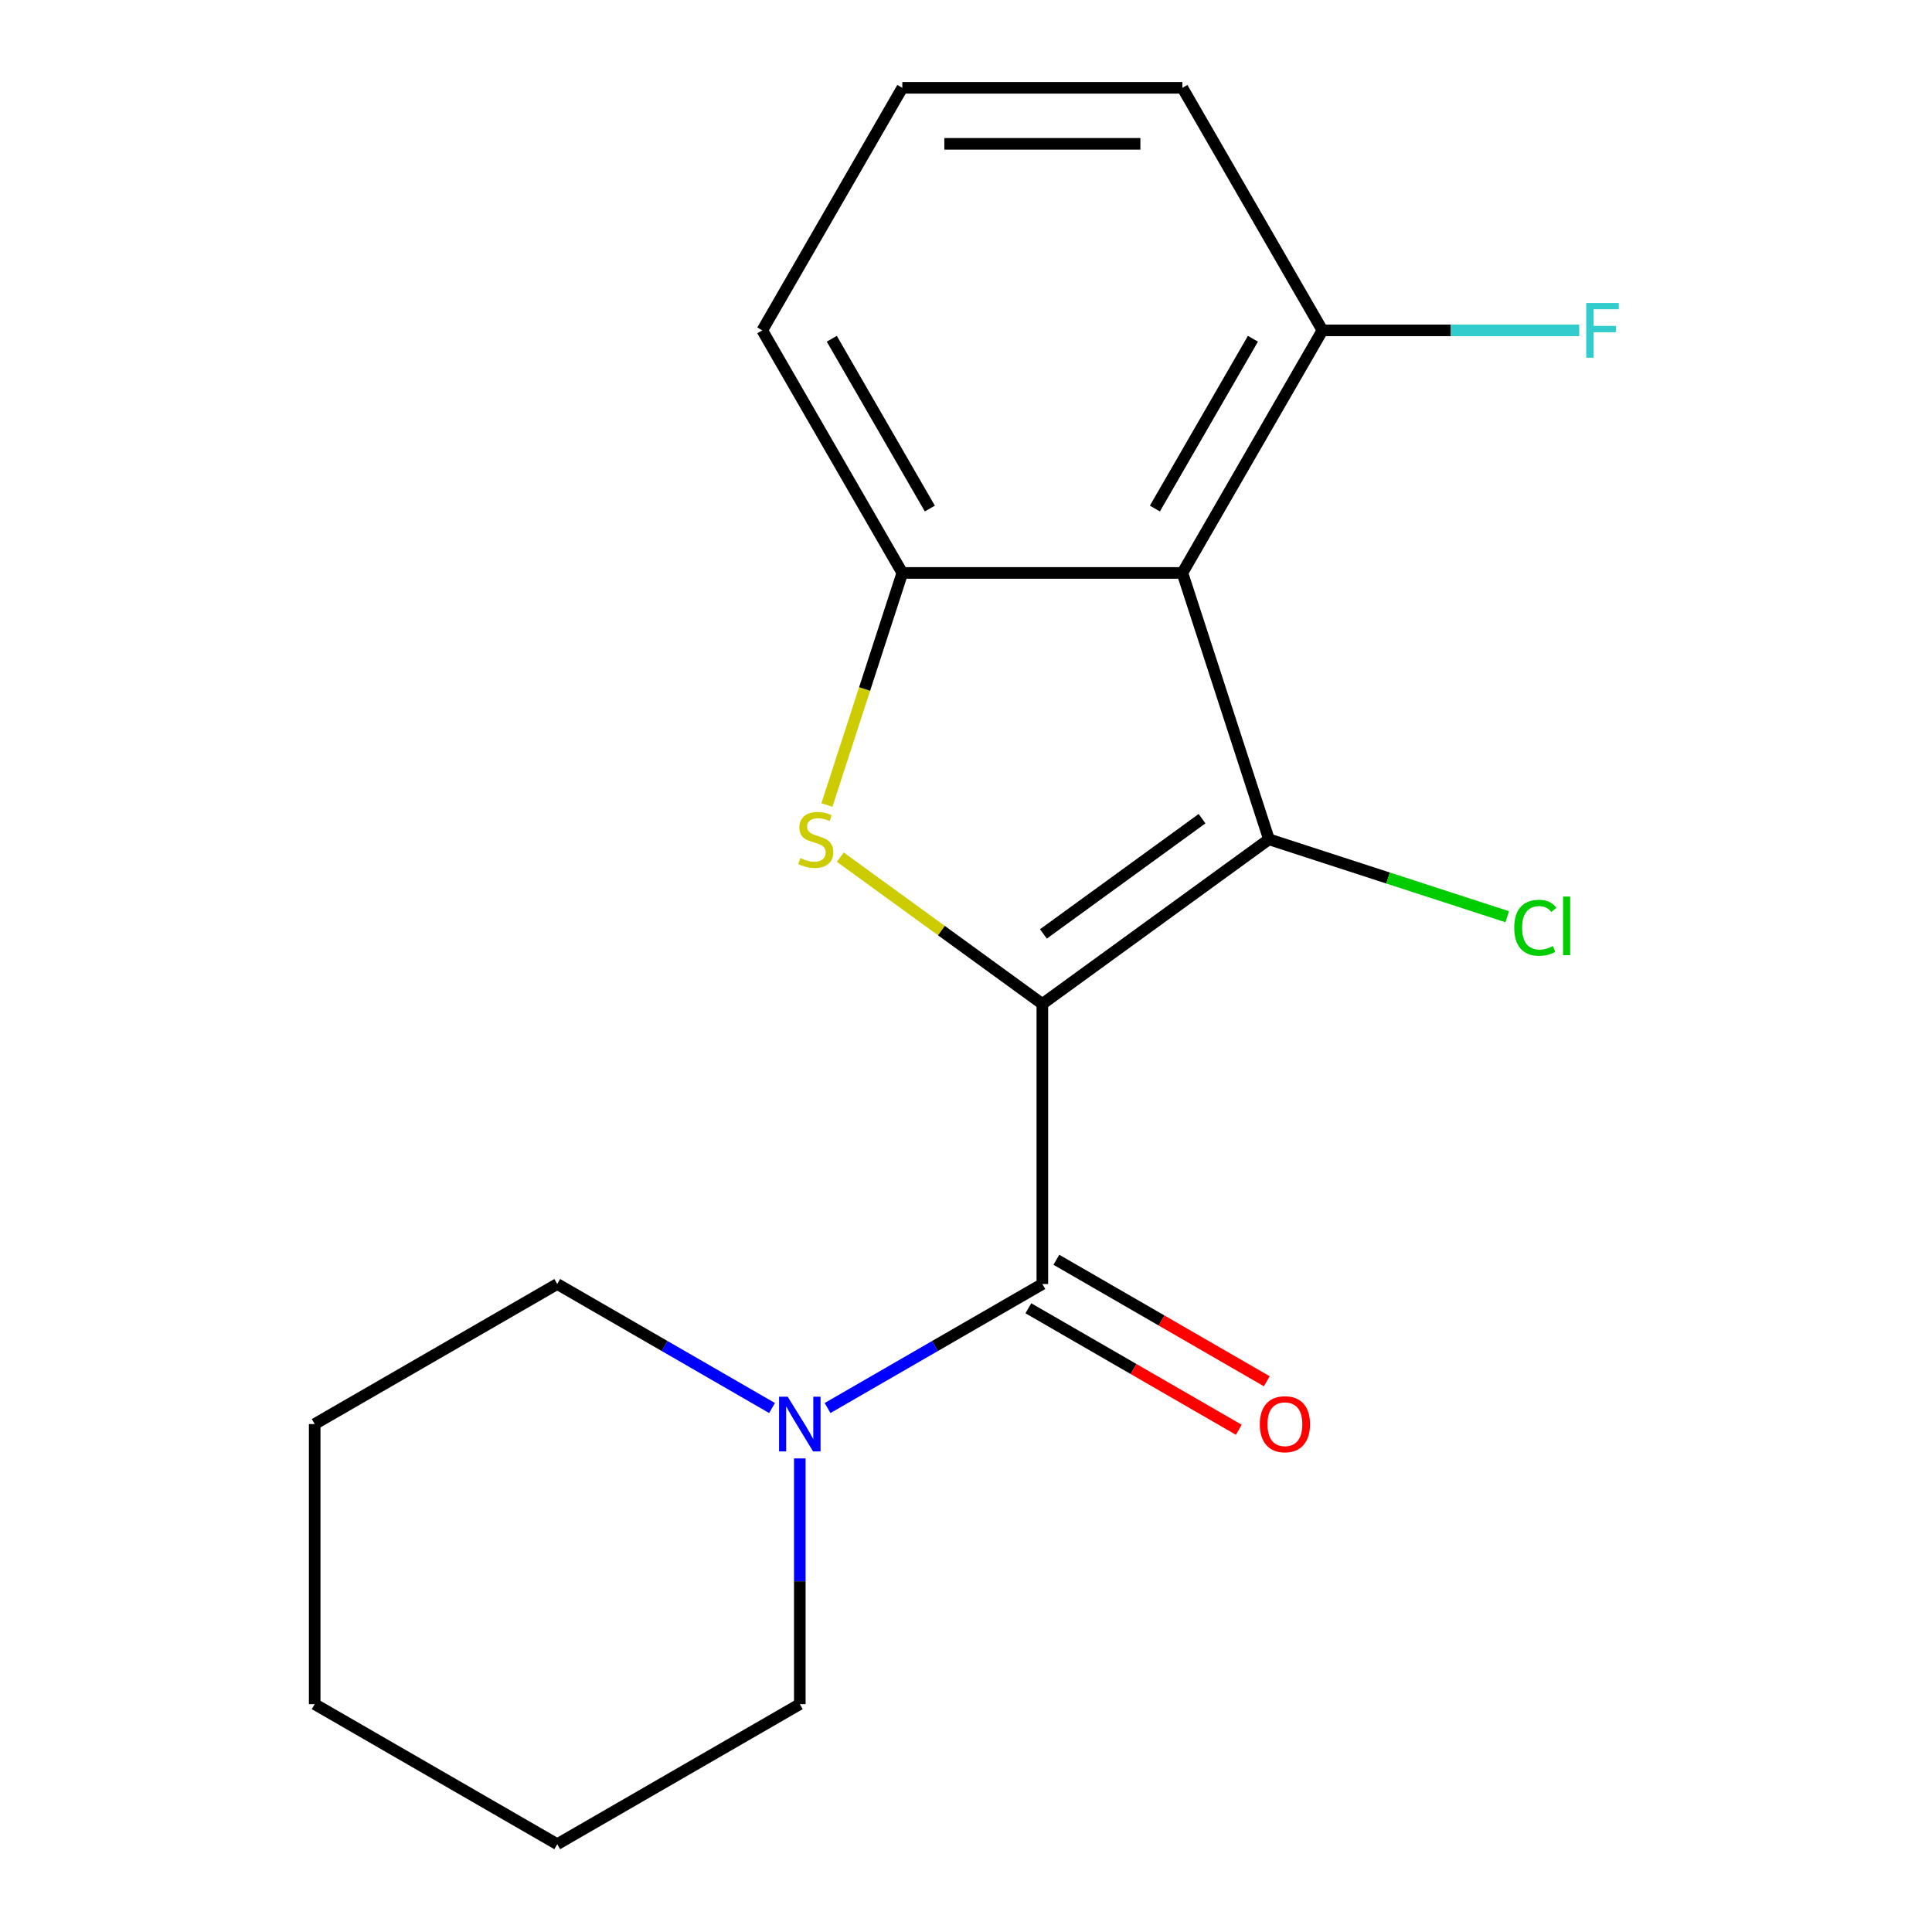 <?xml version='1.0' encoding='iso-8859-1'?>
<svg version='1.1' baseProfile='full'
              xmlns='http://www.w3.org/2000/svg'
                      xmlns:rdkit='http://www.rdkit.org/xml'
                      xmlns:xlink='http://www.w3.org/1999/xlink'
                  xml:space='preserve'
width='1000px' height='1000px' viewBox='0 0 1000 1000'>
<!-- END OF HEADER -->
<rect style='opacity:1.0;fill:#FFFFFF;stroke:none' width='1000' height='1000' x='0' y='0'> </rect>
<path class='bond-0' d='M 539.524,519.636 L 656.807,434.424' style='fill:none;fill-rule:evenodd;stroke:#000000;stroke-width:6px;stroke-linecap:butt;stroke-linejoin:miter;stroke-opacity:1' />
<path class='bond-0' d='M 540.074,483.397 L 622.173,423.749' style='fill:none;fill-rule:evenodd;stroke:#000000;stroke-width:6px;stroke-linecap:butt;stroke-linejoin:miter;stroke-opacity:1' />
<path class='bond-1' d='M 539.524,519.636 L 487.235,481.645' style='fill:none;fill-rule:evenodd;stroke:#000000;stroke-width:6px;stroke-linecap:butt;stroke-linejoin:miter;stroke-opacity:1' />
<path class='bond-1' d='M 487.235,481.645 L 434.945,443.655' style='fill:none;fill-rule:evenodd;stroke:#CCCC00;stroke-width:6px;stroke-linecap:butt;stroke-linejoin:miter;stroke-opacity:1' />
<path class='bond-3' d='M 539.524,519.636 L 539.524,664.606' style='fill:none;fill-rule:evenodd;stroke:#000000;stroke-width:6px;stroke-linecap:butt;stroke-linejoin:miter;stroke-opacity:1' />
<path class='bond-2' d='M 656.807,434.424 L 612.009,296.55' style='fill:none;fill-rule:evenodd;stroke:#000000;stroke-width:6px;stroke-linecap:butt;stroke-linejoin:miter;stroke-opacity:1' />
<path class='bond-8' d='M 656.807,434.424 L 718.473,454.461' style='fill:none;fill-rule:evenodd;stroke:#000000;stroke-width:6px;stroke-linecap:butt;stroke-linejoin:miter;stroke-opacity:1' />
<path class='bond-8' d='M 718.473,454.461 L 780.138,474.497' style='fill:none;fill-rule:evenodd;stroke:#00CC00;stroke-width:6px;stroke-linecap:butt;stroke-linejoin:miter;stroke-opacity:1' />
<path class='bond-4' d='M 428.007,416.68 L 447.523,356.615' style='fill:none;fill-rule:evenodd;stroke:#CCCC00;stroke-width:6px;stroke-linecap:butt;stroke-linejoin:miter;stroke-opacity:1' />
<path class='bond-4' d='M 447.523,356.615 L 467.039,296.55' style='fill:none;fill-rule:evenodd;stroke:#000000;stroke-width:6px;stroke-linecap:butt;stroke-linejoin:miter;stroke-opacity:1' />
<path class='bond-6' d='M 612.009,296.55 L 684.494,171.002' style='fill:none;fill-rule:evenodd;stroke:#000000;stroke-width:6px;stroke-linecap:butt;stroke-linejoin:miter;stroke-opacity:1' />
<path class='bond-6' d='M 597.772,263.221 L 648.512,175.337' style='fill:none;fill-rule:evenodd;stroke:#000000;stroke-width:6px;stroke-linecap:butt;stroke-linejoin:miter;stroke-opacity:1' />
<path class='bond-18' d='M 612.009,296.55 L 467.039,296.55' style='fill:none;fill-rule:evenodd;stroke:#000000;stroke-width:6px;stroke-linecap:butt;stroke-linejoin:miter;stroke-opacity:1' />
<path class='bond-5' d='M 539.524,664.606 L 483.933,696.701' style='fill:none;fill-rule:evenodd;stroke:#000000;stroke-width:6px;stroke-linecap:butt;stroke-linejoin:miter;stroke-opacity:1' />
<path class='bond-5' d='M 483.933,696.701 L 428.341,728.797' style='fill:none;fill-rule:evenodd;stroke:#0000FF;stroke-width:6px;stroke-linecap:butt;stroke-linejoin:miter;stroke-opacity:1' />
<path class='bond-7' d='M 532.276,677.16 L 586.737,708.604' style='fill:none;fill-rule:evenodd;stroke:#000000;stroke-width:6px;stroke-linecap:butt;stroke-linejoin:miter;stroke-opacity:1' />
<path class='bond-7' d='M 586.737,708.604 L 641.199,740.047' style='fill:none;fill-rule:evenodd;stroke:#FF0000;stroke-width:6px;stroke-linecap:butt;stroke-linejoin:miter;stroke-opacity:1' />
<path class='bond-7' d='M 546.773,652.051 L 601.234,683.494' style='fill:none;fill-rule:evenodd;stroke:#000000;stroke-width:6px;stroke-linecap:butt;stroke-linejoin:miter;stroke-opacity:1' />
<path class='bond-7' d='M 601.234,683.494 L 655.696,714.938' style='fill:none;fill-rule:evenodd;stroke:#FF0000;stroke-width:6px;stroke-linecap:butt;stroke-linejoin:miter;stroke-opacity:1' />
<path class='bond-10' d='M 467.039,296.55 L 394.554,171.002' style='fill:none;fill-rule:evenodd;stroke:#000000;stroke-width:6px;stroke-linecap:butt;stroke-linejoin:miter;stroke-opacity:1' />
<path class='bond-10' d='M 481.276,263.221 L 430.537,175.337' style='fill:none;fill-rule:evenodd;stroke:#000000;stroke-width:6px;stroke-linecap:butt;stroke-linejoin:miter;stroke-opacity:1' />
<path class='bond-11' d='M 399.612,728.797 L 344.021,696.701' style='fill:none;fill-rule:evenodd;stroke:#0000FF;stroke-width:6px;stroke-linecap:butt;stroke-linejoin:miter;stroke-opacity:1' />
<path class='bond-11' d='M 344.021,696.701 L 288.429,664.606' style='fill:none;fill-rule:evenodd;stroke:#000000;stroke-width:6px;stroke-linecap:butt;stroke-linejoin:miter;stroke-opacity:1' />
<path class='bond-12' d='M 413.977,754.875 L 413.977,818.468' style='fill:none;fill-rule:evenodd;stroke:#0000FF;stroke-width:6px;stroke-linecap:butt;stroke-linejoin:miter;stroke-opacity:1' />
<path class='bond-12' d='M 413.977,818.468 L 413.977,882.06' style='fill:none;fill-rule:evenodd;stroke:#000000;stroke-width:6px;stroke-linecap:butt;stroke-linejoin:miter;stroke-opacity:1' />
<path class='bond-9' d='M 684.494,171.002 L 750.957,171.002' style='fill:none;fill-rule:evenodd;stroke:#000000;stroke-width:6px;stroke-linecap:butt;stroke-linejoin:miter;stroke-opacity:1' />
<path class='bond-9' d='M 750.957,171.002 L 817.42,171.002' style='fill:none;fill-rule:evenodd;stroke:#33CCCC;stroke-width:6px;stroke-linecap:butt;stroke-linejoin:miter;stroke-opacity:1' />
<path class='bond-14' d='M 684.494,171.002 L 612.009,45.455' style='fill:none;fill-rule:evenodd;stroke:#000000;stroke-width:6px;stroke-linecap:butt;stroke-linejoin:miter;stroke-opacity:1' />
<path class='bond-13' d='M 394.554,171.002 L 467.039,45.455' style='fill:none;fill-rule:evenodd;stroke:#000000;stroke-width:6px;stroke-linecap:butt;stroke-linejoin:miter;stroke-opacity:1' />
<path class='bond-15' d='M 288.429,664.606 L 162.881,737.091' style='fill:none;fill-rule:evenodd;stroke:#000000;stroke-width:6px;stroke-linecap:butt;stroke-linejoin:miter;stroke-opacity:1' />
<path class='bond-16' d='M 413.977,882.06 L 288.429,954.545' style='fill:none;fill-rule:evenodd;stroke:#000000;stroke-width:6px;stroke-linecap:butt;stroke-linejoin:miter;stroke-opacity:1' />
<path class='bond-19' d='M 467.039,45.455 L 612.009,45.455' style='fill:none;fill-rule:evenodd;stroke:#000000;stroke-width:6px;stroke-linecap:butt;stroke-linejoin:miter;stroke-opacity:1' />
<path class='bond-19' d='M 488.785,74.448 L 590.264,74.448' style='fill:none;fill-rule:evenodd;stroke:#000000;stroke-width:6px;stroke-linecap:butt;stroke-linejoin:miter;stroke-opacity:1' />
<path class='bond-20' d='M 162.881,737.091 L 162.881,882.06' style='fill:none;fill-rule:evenodd;stroke:#000000;stroke-width:6px;stroke-linecap:butt;stroke-linejoin:miter;stroke-opacity:1' />
<path class='bond-17' d='M 288.429,954.545 L 162.881,882.06' style='fill:none;fill-rule:evenodd;stroke:#000000;stroke-width:6px;stroke-linecap:butt;stroke-linejoin:miter;stroke-opacity:1' />
<path  class='atom-2' d='M 414.241 444.144
Q 414.561 444.264, 415.881 444.824
Q 417.201 445.384, 418.641 445.744
Q 420.121 446.064, 421.561 446.064
Q 424.241 446.064, 425.801 444.784
Q 427.361 443.464, 427.361 441.184
Q 427.361 439.624, 426.561 438.664
Q 425.801 437.704, 424.601 437.184
Q 423.401 436.664, 421.401 436.064
Q 418.881 435.304, 417.361 434.584
Q 415.881 433.864, 414.801 432.344
Q 413.761 430.824, 413.761 428.264
Q 413.761 424.704, 416.161 422.504
Q 418.601 420.304, 423.401 420.304
Q 426.681 420.304, 430.401 421.864
L 429.481 424.944
Q 426.081 423.544, 423.521 423.544
Q 420.761 423.544, 419.241 424.704
Q 417.721 425.824, 417.761 427.784
Q 417.761 429.304, 418.521 430.224
Q 419.321 431.144, 420.441 431.664
Q 421.601 432.184, 423.521 432.784
Q 426.081 433.584, 427.601 434.384
Q 429.121 435.184, 430.201 436.824
Q 431.321 438.424, 431.321 441.184
Q 431.321 445.104, 428.681 447.224
Q 426.081 449.304, 421.721 449.304
Q 419.201 449.304, 417.281 448.744
Q 415.401 448.224, 413.161 447.304
L 414.241 444.144
' fill='#CCCC00'/>
<path  class='atom-6' d='M 407.717 722.931
L 416.997 737.931
Q 417.917 739.411, 419.397 742.091
Q 420.877 744.771, 420.957 744.931
L 420.957 722.931
L 424.717 722.931
L 424.717 751.251
L 420.837 751.251
L 410.877 734.851
Q 409.717 732.931, 408.477 730.731
Q 407.277 728.531, 406.917 727.851
L 406.917 751.251
L 403.237 751.251
L 403.237 722.931
L 407.717 722.931
' fill='#0000FF'/>
<path  class='atom-8' d='M 652.072 737.171
Q 652.072 730.371, 655.432 726.571
Q 658.792 722.771, 665.072 722.771
Q 671.352 722.771, 674.712 726.571
Q 678.072 730.371, 678.072 737.171
Q 678.072 744.051, 674.672 747.971
Q 671.272 751.851, 665.072 751.851
Q 658.832 751.851, 655.432 747.971
Q 652.072 744.091, 652.072 737.171
M 665.072 748.651
Q 669.392 748.651, 671.712 745.771
Q 674.072 742.851, 674.072 737.171
Q 674.072 731.611, 671.712 728.811
Q 669.392 725.971, 665.072 725.971
Q 660.752 725.971, 658.392 728.771
Q 656.072 731.571, 656.072 737.171
Q 656.072 742.891, 658.392 745.771
Q 660.752 748.651, 665.072 748.651
' fill='#FF0000'/>
<path  class='atom-9' d='M 783.762 480.203
Q 783.762 473.163, 787.042 469.483
Q 790.362 465.763, 796.642 465.763
Q 802.482 465.763, 805.602 469.883
L 802.962 472.043
Q 800.682 469.043, 796.642 469.043
Q 792.362 469.043, 790.082 471.923
Q 787.842 474.763, 787.842 480.203
Q 787.842 485.803, 790.162 488.683
Q 792.522 491.563, 797.082 491.563
Q 800.202 491.563, 803.842 489.683
L 804.962 492.683
Q 803.482 493.643, 801.242 494.203
Q 799.002 494.763, 796.522 494.763
Q 790.362 494.763, 787.042 491.003
Q 783.762 487.243, 783.762 480.203
' fill='#00CC00'/>
<path  class='atom-9' d='M 809.042 464.043
L 812.722 464.043
L 812.722 494.403
L 809.042 494.403
L 809.042 464.043
' fill='#00CC00'/>
<path  class='atom-10' d='M 821.044 156.842
L 837.884 156.842
L 837.884 160.082
L 824.844 160.082
L 824.844 168.682
L 836.444 168.682
L 836.444 171.962
L 824.844 171.962
L 824.844 185.162
L 821.044 185.162
L 821.044 156.842
' fill='#33CCCC'/>
</svg>
